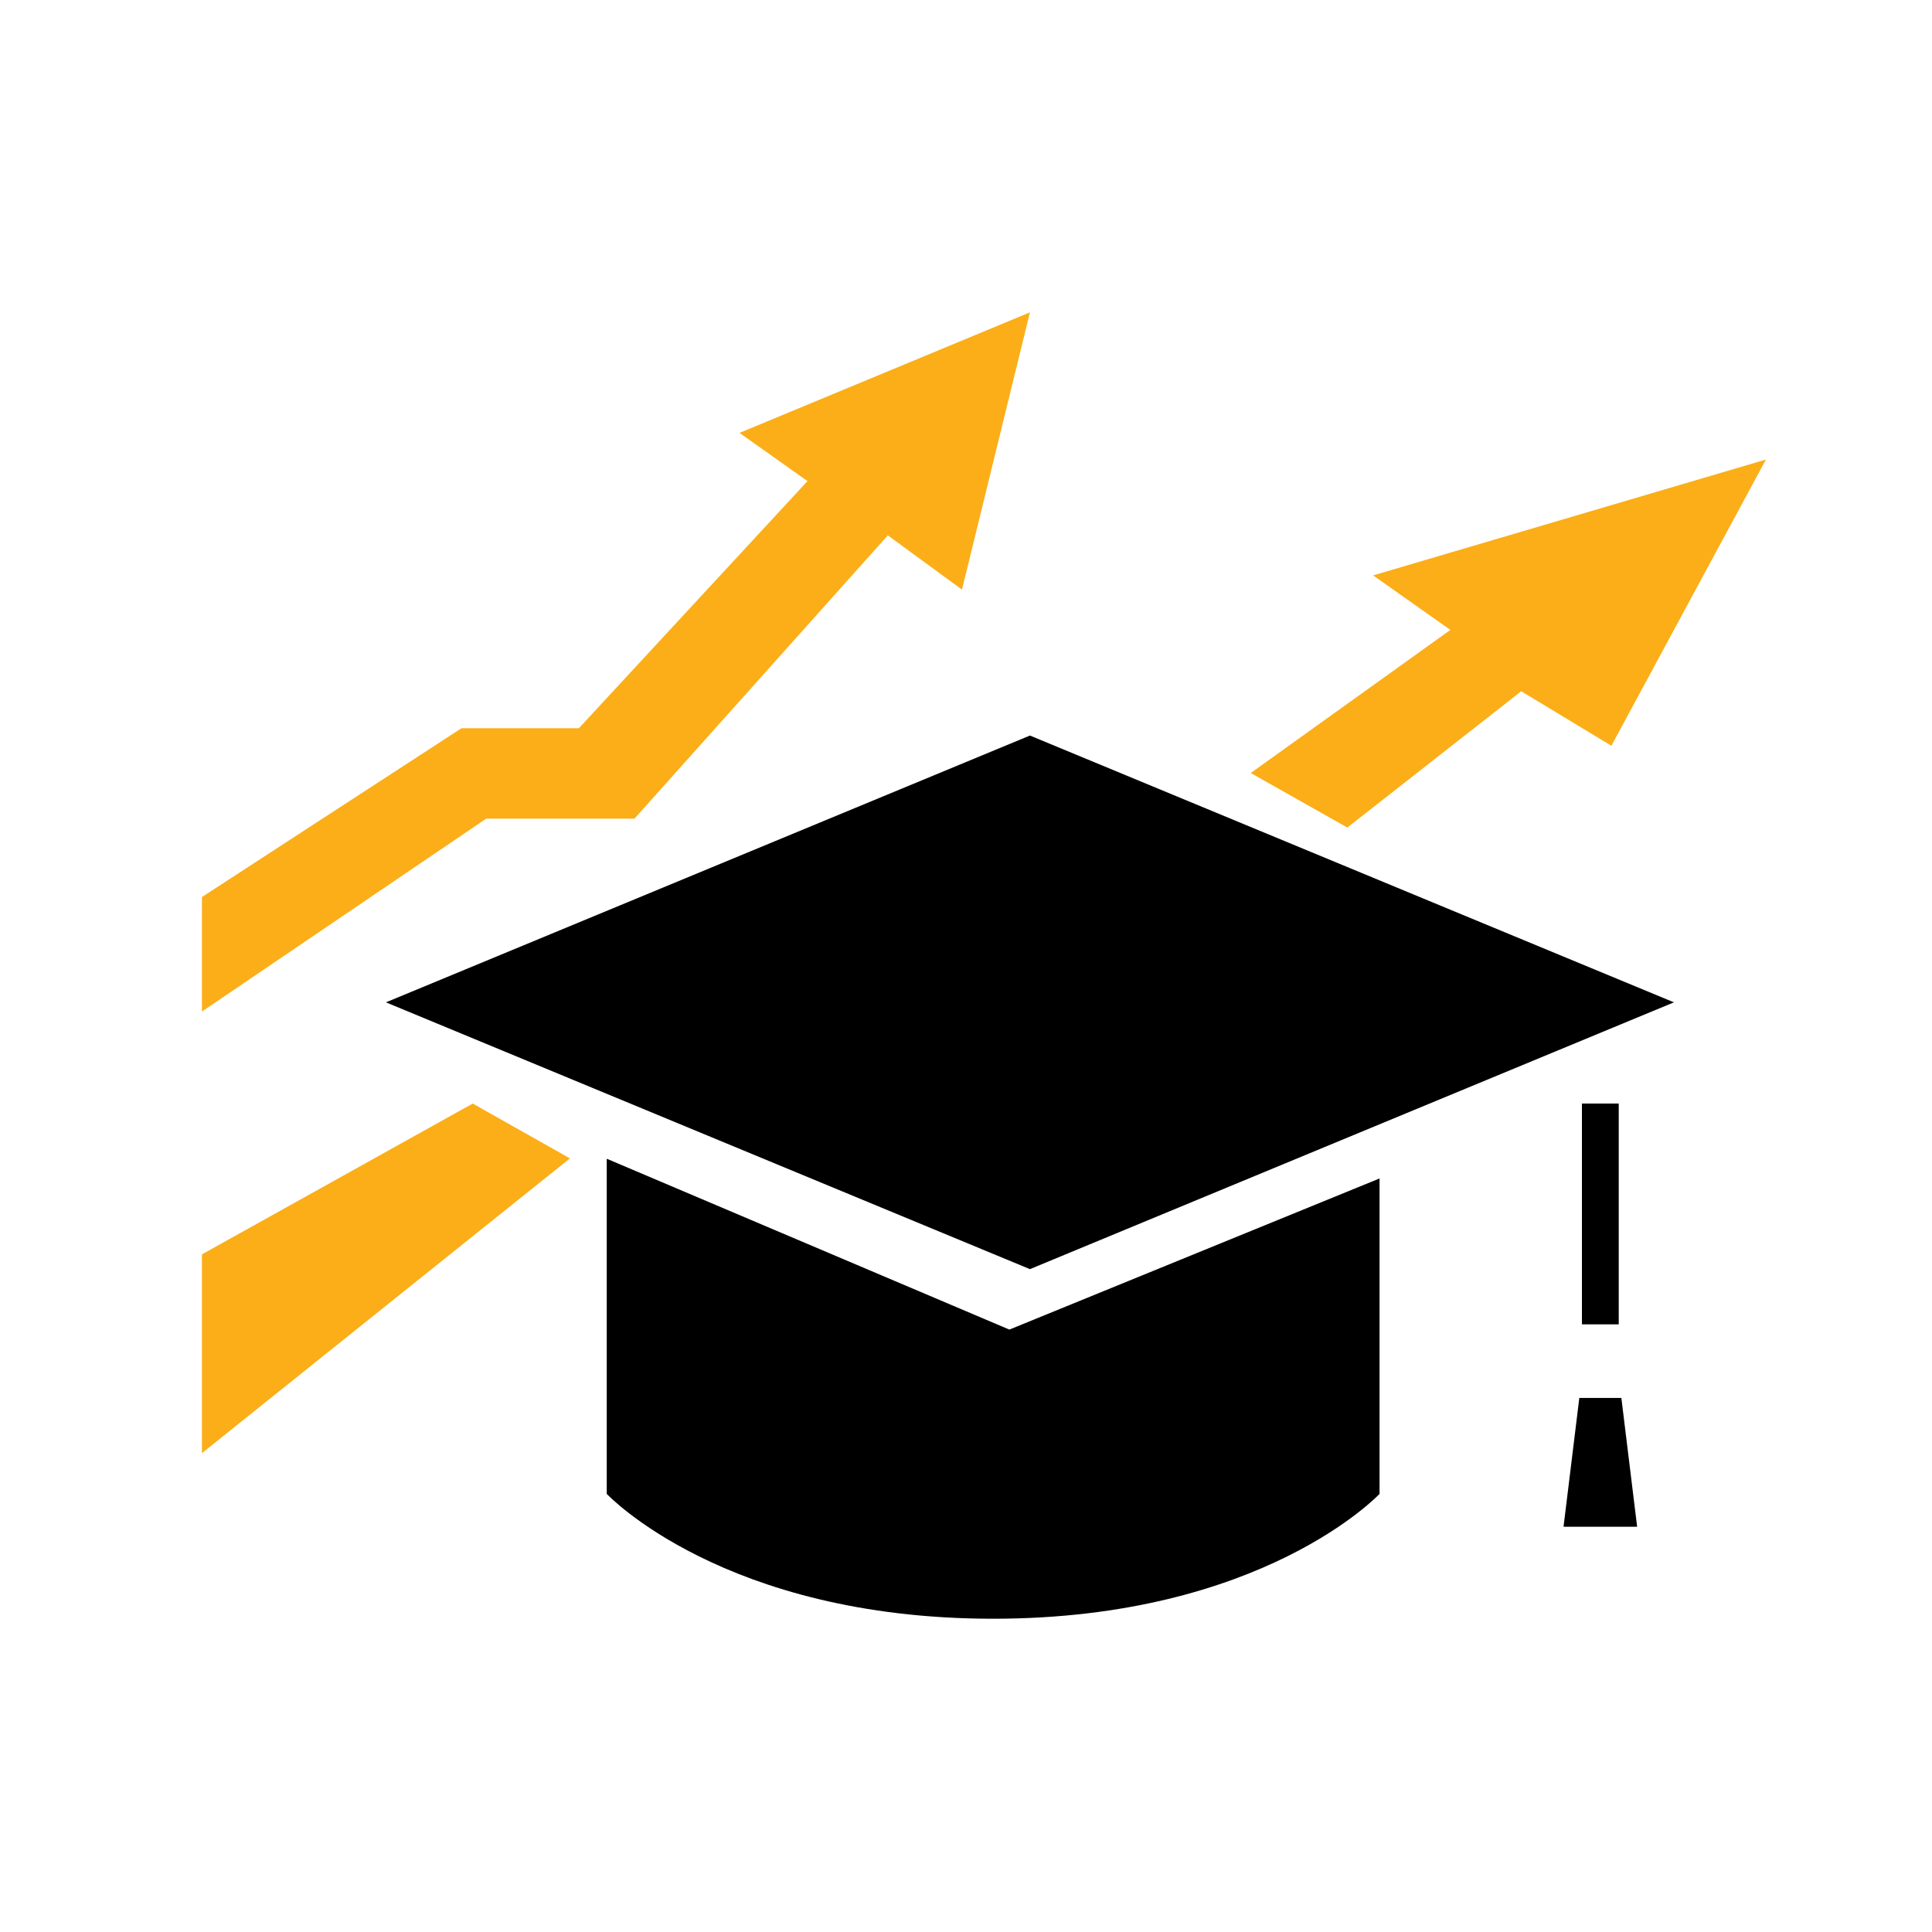 <svg width="200" height="200" viewBox="0 0 200 200" fill="none" xmlns="http://www.w3.org/2000/svg">
<path d="M20.905 104.714V92.859L47.77 75.387H59.924L83.591 49.804L76.555 44.813L106.619 32.333L99.583 61.036L91.907 55.42L65.681 84.747H50.329L20.905 104.714Z" fill="#FBAE17"/>
<path d="M139.476 85.667L129.476 80.023L150.143 65.208L142.143 59.565L182.809 47.572L166.809 77.201L157.476 71.557L139.476 85.667Z" fill="#FBAE17"/>
<path d="M59 119.915L48.937 114.238L20.905 129.85V150.429L39.952 135.172L59 119.915Z" fill="#FBAE17"/>
<path d="M167.843 144.714H163.49L161.857 158.048H169.476L167.843 144.714Z" fill="black"/>
<path d="M104.49 137.639L62.81 119.952V154.646C62.81 154.646 74.91 167.571 102.81 167.571C130.709 167.571 142.81 154.646 142.81 154.646V121.993L104.49 137.639Z" fill="black"/>
<path d="M106.619 76.143L173.285 103.762L106.619 131.381L39.952 103.762L106.619 76.143Z" fill="black"/>
<path fill-rule="evenodd" clip-rule="evenodd" d="M163.762 137.095L163.762 114.238L167.571 114.238L167.571 137.095L163.762 137.095Z" fill="black"/>
</svg>
